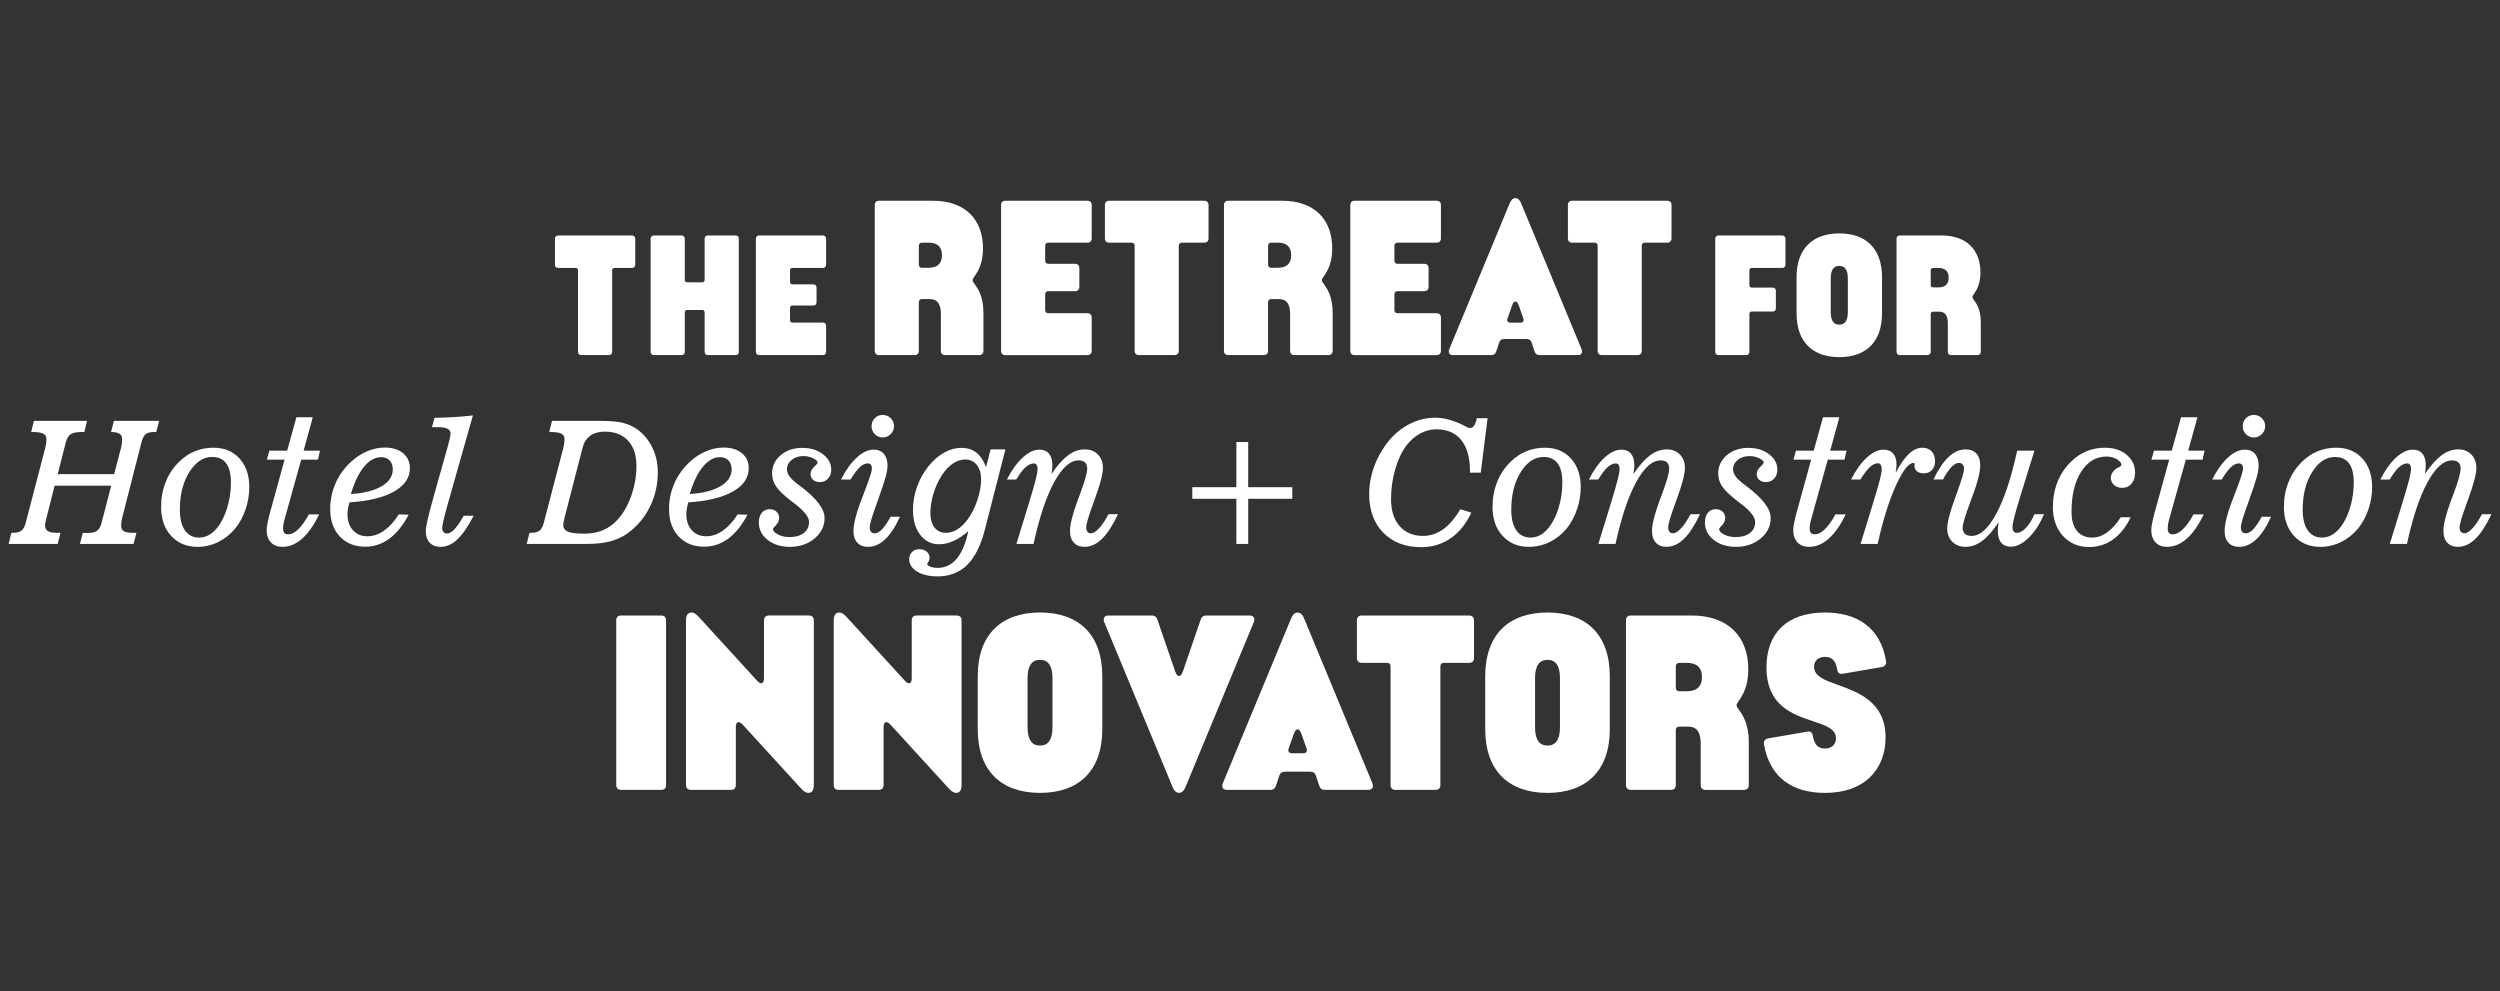 <?xml version="1.0" encoding="UTF-8"?> <svg xmlns="http://www.w3.org/2000/svg" id="Layer_2" data-name="Layer 2" viewBox="0 0 1722.21 682.68"><rect x="0" y="0" width="1722.21" height="682.68" fill="#333333" stroke="none"/><defs><style> .cls-1 { fill: #fff; } </style></defs><g><path class="cls-1" d="M32.11,356.37c-.38,1.34-.66,2.45-.83,3.33-.17.88-.26,1.61-.26,2.18,0,1.88.66,3.21,1.98,3.99,1.32.79,3.61,1.18,6.87,1.18h1.78l-1.9,7.64H5.95l1.9-7.64h1.03c2.64,0,4.62-.51,5.92-1.52,1.3-1.01,2.28-2.83,2.93-5.43l13.51-51.79c.23-.92.41-1.87.55-2.85.13-.98.2-1.94.2-2.9,0-1.8-.71-3.08-2.13-3.82-1.42-.75-3.85-1.12-7.3-1.12h-1.09l1.9-7.7h36.61l-1.9,7.7h-1.9c-3.49,0-5.98.5-7.47,1.49-1.49,1-2.61,2.8-3.33,5.4l-5.63,22.13h38.86l4.83-18.34c.23-.88.4-1.79.52-2.73.11-.94.17-1.98.17-3.13,0-1.69-.61-2.91-1.84-3.68-1.23-.77-3.16-1.15-5.81-1.15l2.01-7.7h31.15l-2.01,7.7h-1.26c-2.76,0-4.74.47-5.95,1.41-1.21.94-2.18,2.77-2.9,5.49l-13.28,51.85c-.27,1.11-.47,2.14-.6,3.08-.13.94-.2,1.75-.2,2.44,0,1.92.59,3.26,1.78,4.02,1.19.77,3.41,1.15,6.67,1.15h2.13l-2.01,7.64h-36.96l2.01-7.64c.38.04.78.07,1.21.09.42.02,1,.03,1.72.03,3.14,0,5.42-.5,6.84-1.49,1.42-1,2.47-2.85,3.16-5.58l6.61-25.52h-38.97l-5.52,21.78Z"></path><path class="cls-1" d="M171.72,335.62c0,5.21-.84,10.29-2.53,15.23-1.69,4.94-4.02,9.29-7.01,13.05-3.37,4.1-7.32,7.26-11.84,9.48-4.52,2.22-9.29,3.33-14.31,3.33-7.47,0-13.52-2.52-18.13-7.56-4.62-5.04-6.93-11.66-6.93-19.86,0-6.25,1.08-12.06,3.25-17.44,2.16-5.38,5.32-10.05,9.46-14,3.22-3.14,6.79-5.5,10.72-7.07,3.93-1.57,8.13-2.36,12.62-2.36,7.47,0,13.46,2.47,17.96,7.41,4.5,4.94,6.75,11.53,6.75,19.77ZM137.24,370.33c2.99,0,5.78-.94,8.36-2.82,2.59-1.88,4.93-4.69,7.04-8.45,2.03-3.64,3.61-7.8,4.74-12.47,1.13-4.67,1.7-9.39,1.7-14.14,0-5.9-1.08-10.32-3.25-13.25-2.17-2.93-5.39-4.4-9.69-4.4-6.13,0-11.37,3.47-15.72,10.4-4.35,6.94-6.52,15.58-6.52,25.92,0,6.17,1.16,10.91,3.48,14.23,2.32,3.31,5.6,4.97,9.86,4.97Z"></path><path class="cls-1" d="M196.04,316.65h-12.24l1.78-6.21h12.24l6.38-22.99h11.27l-6.32,22.99h11.27l-1.38,6.21h-11.55l-11.55,41.44c-.31,1.03-.54,2.08-.69,3.13-.15,1.05-.23,2.06-.23,3.02,0,1.34.29,2.32.86,2.93.57.61,1.49.92,2.76.92,2.15,0,4.43-1.17,6.84-3.51,2.41-2.34,4.85-5.75,7.3-10.23h7.07c-3.6,7.43-7.52,13.02-11.75,16.76-4.23,3.74-8.75,5.6-13.54,5.6-3.37,0-6.03-1.03-7.96-3.08-1.94-2.05-2.9-4.88-2.9-8.48,0-2.34.8-6.5,2.41-12.47l.23-.75,9.71-35.29Z"></path><path class="cls-1" d="M281.51,354.59c-3.87,7.32-8.31,12.82-13.31,16.5-5,3.68-10.53,5.52-16.58,5.52-7.28,0-13.13-2.35-17.53-7.04-4.41-4.69-6.61-10.95-6.61-18.77,0-6.4,1.24-12.39,3.71-17.96s6.06-10.53,10.78-14.86c3.41-3.1,7.11-5.49,11.09-7.16,3.98-1.67,7.99-2.5,12.01-2.5,5.25,0,9.45,1.29,12.59,3.88,3.14,2.59,4.71,6.05,4.71,10.37,0,6.55-3.63,11.89-10.89,16.01-7.26,4.12-17.52,6.62-30.78,7.5-.46,1.72-.8,3.25-1.01,4.57-.21,1.32-.32,2.48-.32,3.48,0,4.64,1.24,8.34,3.74,11.12,2.49,2.78,5.81,4.17,9.94,4.17s7.76-1.28,11.44-3.85c3.68-2.57,7.09-6.3,10.23-11.21l6.78.23ZM241.73,340.33c9.04-.57,16.11-2.38,21.21-5.4,5.1-3.03,7.64-6.88,7.64-11.55,0-2.61-.72-4.66-2.16-6.18-1.44-1.51-3.38-2.27-5.83-2.27-4.25,0-8.2,2.21-11.84,6.64-3.64,4.43-6.65,10.68-9.02,18.77Z"></path><path class="cls-1" d="M326.29,355.28c-3.95,7.55-7.72,13.01-11.32,16.38-3.6,3.37-7.45,5.06-11.55,5.06-3.14,0-5.61-.96-7.41-2.87-1.8-1.92-2.7-4.58-2.7-7.99,0-2.95,1.7-10.5,5.12-22.65l.52-1.9,9.66-34.32c.61-2.15,1.06-3.92,1.35-5.32.29-1.4.43-2.4.43-3.02,0-1.46-.7-2.55-2.1-3.28-1.4-.73-3.52-1.09-6.35-1.09h-4.37l1.78-6.44c4.56-.08,9.06-.25,13.51-.52,4.44-.27,8.76-.65,12.93-1.15l-17.19,60.53c-1.46,5.21-2.48,9.12-3.08,11.73-.59,2.61-.89,4.39-.89,5.35,0,1.15.3,2.06.89,2.73.59.67,1.39,1.01,2.39,1.01,1.61,0,3.34-.99,5.2-2.96,1.86-1.97,3.97-5.07,6.35-9.28h6.84Z"></path><path class="cls-1" d="M362.84,374.7l1.9-7.64h1.03c2.64,0,4.62-.51,5.92-1.52,1.3-1.01,2.28-2.83,2.93-5.43l13.51-51.79c.23-.92.41-1.87.55-2.85.13-.98.2-1.94.2-2.9,0-1.8-.71-3.08-2.13-3.82-1.42-.75-3.85-1.12-7.3-1.12h-1.09l1.9-7.7h32.02c6.32,0,11.11.29,14.37.86,3.26.57,6.17,1.51,8.74,2.82,5.44,2.8,9.76,7.04,12.96,12.73,3.2,5.69,4.8,12.04,4.8,19.05,0,7.93-1.6,15.4-4.8,22.39-3.2,6.99-7.73,12.9-13.59,17.73-3.76,3.18-8.04,5.51-12.85,6.98-4.81,1.48-10.57,2.21-17.27,2.21h-41.79ZM401.36,308.31l-12.36,48c-.38,1.46-.64,2.58-.78,3.36-.13.79-.2,1.45-.2,1.98,0,2.18,1.08,3.73,3.25,4.63,2.16.9,5.99,1.35,11.47,1.35,4.64,0,8.85-.8,12.65-2.41,3.79-1.61,7.11-3.98,9.94-7.13,3.99-4.33,7.17-9.86,9.54-16.58,2.38-6.73,3.56-13.59,3.56-20.61,0-7.4-1.93-13.17-5.78-17.33-3.85-4.16-9.23-6.24-16.12-6.24-3.99,0-7.29.95-9.92,2.85-2.63,1.9-4.38,4.61-5.26,8.13Z"></path><path class="cls-1" d="M514.93,354.59c-3.87,7.32-8.31,12.82-13.31,16.5-5,3.68-10.53,5.52-16.58,5.52-7.28,0-13.13-2.35-17.53-7.04-4.41-4.69-6.61-10.95-6.61-18.77,0-6.4,1.24-12.39,3.71-17.96s6.06-10.53,10.78-14.86c3.41-3.1,7.11-5.49,11.09-7.16,3.98-1.67,7.99-2.5,12.01-2.5,5.25,0,9.45,1.29,12.59,3.88,3.14,2.59,4.71,6.05,4.71,10.37,0,6.55-3.63,11.89-10.89,16.01-7.26,4.12-17.52,6.62-30.78,7.5-.46,1.72-.8,3.25-1.01,4.57-.21,1.32-.32,2.48-.32,3.48,0,4.64,1.24,8.34,3.74,11.12,2.49,2.78,5.81,4.17,9.94,4.17s7.76-1.28,11.44-3.85c3.68-2.57,7.09-6.3,10.23-11.21l6.78.23ZM475.16,340.33c9.04-.57,16.11-2.38,21.21-5.4,5.1-3.03,7.64-6.88,7.64-11.55,0-2.61-.72-4.66-2.16-6.18-1.44-1.51-3.38-2.27-5.83-2.27-4.25,0-8.2,2.21-11.84,6.64-3.64,4.43-6.65,10.68-9.02,18.77Z"></path><path class="cls-1" d="M544.02,376.71c-6.13,0-11.21-1.6-15.23-4.8-4.02-3.2-6.04-7.18-6.04-11.93,0-2.8.67-5.03,2.01-6.7,1.34-1.67,3.14-2.5,5.4-2.5,1.95,0,3.54.56,4.74,1.67,1.21,1.11,1.81,2.57,1.81,4.37s-.7,3.39-2.1,4.89c-1.4,1.49-2.1,2.41-2.1,2.76,0,1.3,1.15,2.55,3.45,3.74,2.3,1.19,4.98,1.78,8.05,1.78,4.06,0,7.3-.94,9.71-2.82,2.41-1.88,3.62-4.39,3.62-7.53,0-3.45-3.24-7.63-9.71-12.53-.88-.65-1.53-1.15-1.95-1.49-5.37-4.1-9.01-7.54-10.92-10.32-1.92-2.78-2.87-5.78-2.87-9,0-5.1,1.96-9.33,5.89-12.7,3.93-3.37,8.92-5.06,14.97-5.06,5.63,0,10.36,1.46,14.17,4.37,3.81,2.91,5.72,6.44,5.72,10.58,0,2.53-.74,4.6-2.21,6.21-1.48,1.61-3.36,2.41-5.66,2.41-1.92,0-3.46-.52-4.63-1.55-1.17-1.03-1.75-2.38-1.75-4.02,0-1.8.8-3.43,2.41-4.89,1.61-1.46,2.41-2.49,2.41-3.1,0-.88-1.02-1.83-3.05-2.85-2.03-1.01-4.27-1.52-6.72-1.52-3.18,0-5.86.87-8.05,2.62-2.18,1.74-3.28,3.86-3.28,6.35,0,1.72.59,3.41,1.78,5.06,1.19,1.65,3.31,3.6,6.38,5.86l1.26.98c11,8.28,16.5,15.54,16.5,21.78,0,5.56-2.3,10.26-6.9,14.11-4.6,3.85-10.31,5.78-17.13,5.78Z"></path><path class="cls-1" d="M619.95,355.96c-3.14,6.94-6.54,12.13-10.2,15.58-3.66,3.45-7.6,5.17-11.81,5.17-3.14,0-5.6-.96-7.36-2.87-1.76-1.92-2.64-4.58-2.64-7.99,0-2.18.38-4.91,1.15-8.19.77-3.28,1.88-6.85,3.33-10.72.92-2.53,2.18-5.86,3.79-10,2.95-7.74,4.43-12.42,4.43-14.03,0-1.23-.24-2.15-.72-2.76-.48-.61-1.22-.92-2.21-.92-1.76,0-3.56.86-5.4,2.59-1.84,1.72-3.97,4.56-6.38,8.51h-6.55c3.33-6.55,6.97-11.62,10.92-15.2,3.95-3.58,7.8-5.37,11.55-5.37,2.99,0,5.33.97,7.01,2.9,1.69,1.94,2.53,4.65,2.53,8.13,0,1.95-.41,4.49-1.24,7.62-.82,3.12-2.69,8.75-5.6,16.87-2.15,5.9-3.58,10.11-4.31,12.62-.73,2.51-1.09,4.34-1.09,5.49,0,1.3.3,2.3.89,2.99.59.69,1.43,1.03,2.5,1.03,1.65,0,3.36-.94,5.14-2.82,1.78-1.88,3.73-4.75,5.83-8.62h6.44ZM600.41,293.6c0-2.18.74-4.02,2.21-5.52,1.47-1.49,3.29-2.24,5.43-2.24s4.03.75,5.55,2.24c1.51,1.49,2.27,3.33,2.27,5.52s-.77,3.93-2.3,5.46c-1.53,1.53-3.37,2.3-5.52,2.3s-3.91-.76-5.4-2.27c-1.49-1.51-2.24-3.34-2.24-5.49Z"></path><path class="cls-1" d="M667.03,365.85c-3.41,3.03-6.8,5.3-10.17,6.81-3.37,1.51-6.73,2.27-10.06,2.27-5.29,0-9.59-2.17-12.9-6.52-3.31-4.35-4.97-10.07-4.97-17.16,0-5.25.9-10.45,2.7-15.61,1.8-5.15,4.35-9.84,7.64-14.05,3.33-4.21,6.97-7.44,10.92-9.69,3.95-2.24,7.99-3.36,12.13-3.36s7.54,1.09,10.32,3.28c2.78,2.18,4.99,5.52,6.64,10l3.1-12.24h10.23l-14.14,55.24c-2.8,10.96-6.86,19.07-12.19,24.34-5.33,5.27-12.13,7.9-20.41,7.9-5.79,0-10.49-1.11-14.11-3.33-3.62-2.22-5.43-5.08-5.43-8.56,0-1.95.64-3.58,1.93-4.89,1.28-1.3,2.92-1.95,4.91-1.95,2.15,0,3.88.55,5.2,1.67,1.32,1.11,1.98,2.57,1.98,4.37,0,.88-.28,1.79-.83,2.73-.56.94-.83,1.45-.83,1.52,0,.57.72,1.15,2.16,1.72,1.44.57,3.11.86,5.03.86,5.25,0,9.66-2.13,13.22-6.38,3.56-4.25,6.21-10.58,7.93-18.97ZM664.96,316.53c-2.91,0-5.73.91-8.45,2.73-2.72,1.82-5.25,4.49-7.59,8.02-2.45,3.72-4.4,7.93-5.83,12.65s-2.16,9.2-2.16,13.45.96,7.64,2.87,10.06c1.92,2.41,4.56,3.62,7.93,3.62,2.61,0,5.13-.75,7.59-2.24,2.45-1.49,4.79-3.7,7.01-6.61,2.8-3.72,5.09-8.19,6.87-13.42,1.78-5.23,2.67-10.09,2.67-14.57,0-4.18-1-7.5-2.99-9.97-1.99-2.47-4.64-3.71-7.93-3.71Z"></path><path class="cls-1" d="M711.97,374.7h-11.78l8.85-28.85c2.18-7.13,3.69-12.35,4.51-15.66.82-3.31,1.24-5.7,1.24-7.16,0-1.15-.22-2.07-.66-2.76-.44-.69-1.04-1.03-1.81-1.03-1.95,0-3.88.85-5.78,2.56-1.9,1.71-4.05,4.55-6.47,8.54h-6.44c3.3-6.48,6.93-11.52,10.89-15.15,3.97-3.62,7.79-5.43,11.47-5.43,2.91,0,5.13.93,6.67,2.79,1.53,1.86,2.3,4.57,2.3,8.13,0,.77-.06,1.65-.17,2.64-.11,1-.27,2.07-.46,3.22,3.98-5.86,7.81-10.15,11.47-12.88,3.66-2.72,7.46-4.08,11.41-4.08s6.79,1.17,9.11,3.51c2.32,2.34,3.48,5.42,3.48,9.25,0,4.1-1.84,11.17-5.52,21.21l-.63,1.72c-2.07,5.71-3.49,9.87-4.25,12.47-.77,2.61-1.15,4.48-1.15,5.63,0,1.26.3,2.25.89,2.96.59.71,1.39,1.06,2.39,1.06,1.61,0,3.49-1.16,5.63-3.48,2.15-2.32,4.31-5.55,6.5-9.69h6.5c-3.6,7.66-7.28,13.33-11.04,16.99-3.76,3.66-7.76,5.49-12.01,5.49-3.14,0-5.6-.96-7.36-2.87-1.76-1.92-2.64-4.58-2.64-7.99,0-2.26.42-5.1,1.26-8.51.84-3.41,2.15-7.53,3.91-12.36.42-1.15,1.03-2.78,1.84-4.89,3.22-8.54,4.83-14.31,4.83-17.3,0-1.84-.5-3.24-1.49-4.2-1-.96-2.45-1.44-4.37-1.44-5.83,0-11.47,5.02-16.93,15.06-5.46,10.04-10.18,24.2-14.17,42.48Z"></path><path class="cls-1" d="M851.71,304.52h8.16v31.1h30.35v7.99h-30.35v31.1h-8.16v-31.1h-30.35v-7.99h30.35v-31.1Z"></path><path class="cls-1" d="M1012.65,325.62v-.8c0-9.43-1.99-16.63-5.98-21.61-3.99-4.98-9.73-7.47-17.24-7.47-3.79,0-7.47.96-11.04,2.87-3.56,1.92-6.71,4.64-9.43,8.16-3.26,4.29-5.85,9.76-7.79,16.41-1.94,6.65-2.9,13.54-2.9,20.66,0,7.89,1.96,14.09,5.89,18.59,3.93,4.5,9.3,6.75,16.12,6.75,4.98,0,9.6-1.51,13.85-4.54,4.25-3.03,8.22-7.64,11.9-13.85l7.53,2.36c-3.56,7.7-8.31,13.59-14.23,17.67-5.92,4.08-12.67,6.12-20.26,6.12-10.92,0-19.63-3.31-26.12-9.94-6.5-6.63-9.74-15.48-9.74-26.56,0-6.44,1.15-12.8,3.45-19.08,2.3-6.28,5.61-12.13,9.94-17.53,4.18-5.1,9.07-9.05,14.69-11.87,5.61-2.82,11.43-4.22,17.44-4.22,2.26,0,4.49.22,6.7.66,2.2.44,5.03,1.31,8.48,2.62,1.26.46,2.86,1.22,4.8,2.27,1.93,1.05,3.25,1.58,3.94,1.58,1.11,0,2.06-.55,2.85-1.67.78-1.11,1.41-2.82,1.87-5.12h7.41l-4.71,37.53h-7.41Z"></path><path class="cls-1" d="M1088.93,335.62c0,5.21-.84,10.29-2.53,15.23-1.69,4.94-4.02,9.29-7.01,13.05-3.37,4.1-7.32,7.26-11.84,9.48-4.52,2.22-9.29,3.33-14.31,3.33-7.47,0-13.52-2.52-18.13-7.56-4.62-5.04-6.93-11.66-6.93-19.86,0-6.25,1.08-12.06,3.25-17.44,2.16-5.38,5.32-10.05,9.46-14,3.22-3.14,6.79-5.5,10.72-7.07,3.93-1.57,8.13-2.36,12.62-2.36,7.47,0,13.46,2.47,17.96,7.41,4.5,4.94,6.75,11.53,6.75,19.77ZM1054.44,370.33c2.99,0,5.78-.94,8.36-2.82,2.59-1.88,4.93-4.69,7.04-8.45,2.03-3.64,3.61-7.8,4.74-12.47,1.13-4.67,1.7-9.39,1.7-14.14,0-5.9-1.08-10.32-3.25-13.25-2.17-2.93-5.39-4.4-9.69-4.4-6.13,0-11.37,3.47-15.72,10.4-4.35,6.94-6.52,15.58-6.52,25.92,0,6.17,1.16,10.91,3.48,14.23,2.32,3.31,5.6,4.97,9.86,4.97Z"></path><path class="cls-1" d="M1112.89,374.7h-11.78l8.85-28.85c2.18-7.13,3.69-12.35,4.51-15.66.82-3.31,1.24-5.7,1.24-7.16,0-1.15-.22-2.07-.66-2.76-.44-.69-1.04-1.03-1.81-1.03-1.95,0-3.88.85-5.78,2.56-1.9,1.71-4.05,4.55-6.47,8.54h-6.44c3.3-6.48,6.93-11.52,10.89-15.15,3.97-3.62,7.79-5.43,11.47-5.43,2.91,0,5.13.93,6.67,2.79,1.53,1.86,2.3,4.57,2.3,8.13,0,.77-.06,1.65-.17,2.64-.11,1-.27,2.07-.46,3.22,3.98-5.86,7.81-10.15,11.47-12.88,3.66-2.72,7.46-4.08,11.41-4.08s6.79,1.17,9.11,3.51c2.32,2.34,3.48,5.42,3.48,9.25,0,4.1-1.84,11.17-5.52,21.21l-.63,1.72c-2.07,5.71-3.49,9.87-4.25,12.47-.77,2.61-1.15,4.48-1.15,5.63,0,1.26.3,2.25.89,2.96.59.71,1.39,1.06,2.39,1.06,1.61,0,3.49-1.16,5.63-3.48,2.15-2.32,4.31-5.55,6.5-9.69h6.5c-3.6,7.66-7.28,13.33-11.04,16.99-3.76,3.66-7.76,5.49-12.01,5.49-3.14,0-5.6-.96-7.36-2.87-1.76-1.92-2.64-4.58-2.64-7.99,0-2.26.42-5.1,1.26-8.51.84-3.41,2.15-7.53,3.91-12.36.42-1.15,1.04-2.78,1.84-4.89,3.22-8.54,4.83-14.31,4.83-17.3,0-1.84-.5-3.24-1.49-4.2-1-.96-2.45-1.44-4.37-1.44-5.83,0-11.47,5.02-16.93,15.06-5.46,10.04-10.18,24.2-14.17,42.48Z"></path><path class="cls-1" d="M1195.78,376.71c-6.13,0-11.21-1.6-15.23-4.8-4.02-3.2-6.04-7.18-6.04-11.93,0-2.8.67-5.03,2.01-6.7,1.34-1.67,3.14-2.5,5.4-2.5,1.95,0,3.54.56,4.74,1.67,1.21,1.11,1.81,2.57,1.81,4.37s-.7,3.39-2.1,4.89c-1.4,1.49-2.1,2.41-2.1,2.76,0,1.3,1.15,2.55,3.45,3.74,2.3,1.19,4.98,1.78,8.05,1.78,4.06,0,7.3-.94,9.71-2.82,2.41-1.88,3.62-4.39,3.62-7.53,0-3.45-3.24-7.63-9.71-12.53-.88-.65-1.53-1.15-1.95-1.49-5.37-4.1-9.01-7.54-10.92-10.32-1.92-2.78-2.87-5.78-2.87-9,0-5.1,1.96-9.33,5.89-12.7,3.93-3.37,8.92-5.06,14.97-5.06,5.63,0,10.36,1.46,14.17,4.37,3.81,2.91,5.72,6.44,5.72,10.58,0,2.53-.74,4.6-2.21,6.21-1.48,1.61-3.36,2.41-5.66,2.41-1.92,0-3.46-.52-4.63-1.55-1.17-1.03-1.75-2.38-1.75-4.02,0-1.8.8-3.43,2.41-4.89,1.61-1.46,2.41-2.49,2.41-3.1,0-.88-1.02-1.83-3.05-2.85-2.03-1.01-4.27-1.52-6.72-1.52-3.18,0-5.86.87-8.05,2.62-2.18,1.74-3.28,3.86-3.28,6.35,0,1.72.59,3.41,1.78,5.06,1.19,1.65,3.31,3.6,6.38,5.86l1.26.98c11,8.28,16.5,15.54,16.5,21.78,0,5.56-2.3,10.26-6.9,14.11-4.6,3.85-10.31,5.78-17.13,5.78Z"></path><path class="cls-1" d="M1247.68,316.65h-12.24l1.78-6.21h12.24l6.38-22.99h11.27l-6.32,22.99h11.27l-1.38,6.21h-11.55l-11.55,41.44c-.31,1.03-.54,2.08-.69,3.13-.15,1.05-.23,2.06-.23,3.02,0,1.34.29,2.32.86,2.93.57.61,1.49.92,2.76.92,2.15,0,4.43-1.17,6.84-3.51,2.41-2.34,4.85-5.75,7.3-10.23h7.07c-3.6,7.43-7.52,13.02-11.75,16.76-4.23,3.74-8.75,5.6-13.54,5.6-3.37,0-6.03-1.03-7.96-3.08-1.94-2.05-2.9-4.88-2.9-8.48,0-2.34.8-6.5,2.41-12.47l.23-.75,9.71-35.29Z"></path><path class="cls-1" d="M1305.85,325.73c3.22-6.02,6.3-10.4,9.25-13.16,2.95-2.76,6.04-4.14,9.25-4.14,2.68,0,4.8.84,6.35,2.53,1.55,1.69,2.33,3.99,2.33,6.9,0,2.41-.72,4.39-2.16,5.92-1.44,1.53-3.3,2.3-5.6,2.3-1.95,0-3.52-.47-4.68-1.41-1.17-.94-1.75-2.19-1.75-3.76,0-.04.02-.14.06-.32.04-.17.06-.34.06-.49-.04-.5-.1-.81-.17-.95-.08-.13-.27-.22-.58-.26-3.37,0-7.42,5.21-12.16,15.63-4.73,10.42-8.92,23.82-12.56,40.18h-11.78l8.85-28.85c2.18-7.13,3.69-12.35,4.51-15.66.82-3.31,1.24-5.7,1.24-7.16,0-1.11-.24-2.04-.72-2.79-.48-.75-1.06-1.12-1.75-1.12-1.88,0-3.76.85-5.63,2.56-1.88,1.71-4.08,4.59-6.61,8.65h-6.44c3.3-6.48,6.93-11.52,10.89-15.15,3.97-3.62,7.79-5.43,11.47-5.43,2.87,0,5.09.9,6.64,2.7,1.55,1.8,2.33,4.39,2.33,7.76,0,.5-.05,1.13-.14,1.9-.1.77-.26,1.97-.49,3.62Z"></path><path class="cls-1" d="M1331.89,330.33c3.37-7.01,6.89-12.22,10.55-15.63,3.66-3.41,7.56-5.12,11.7-5.12,3.14,0,5.59.96,7.36,2.87,1.76,1.92,2.64,4.58,2.64,7.99,0,2.34-.44,5.28-1.32,8.82-.88,3.54-2.2,7.67-3.97,12.39-.42,1.15-1.02,2.76-1.78,4.83-3.37,9.01-5.06,14.71-5.06,17.13,0,1.76.54,3.13,1.61,4.11,1.07.98,2.59,1.47,4.54,1.47,5.9,0,11.6-5.12,17.1-15.38,5.5-10.25,10.28-24.71,14.34-43.37h11.9l-9.31,30c-2.22,7.17-3.75,12.4-4.57,15.69-.82,3.3-1.24,5.67-1.24,7.13,0,1.19.25,2.12.75,2.79.5.67,1.21,1.01,2.13,1.01,2.07,0,4.18-1.12,6.32-3.36,2.15-2.24,4.12-5.39,5.92-9.46h6.55c-2.8,6.71-6.31,12.11-10.55,16.21-4.23,4.1-8.33,6.15-12.27,6.15-2.91,0-5.14-.94-6.67-2.82-1.53-1.88-2.3-4.6-2.3-8.16,0-.77.05-1.63.14-2.59.1-.96.24-2.05.43-3.28-3.91,5.86-7.69,10.15-11.35,12.88-3.66,2.72-7.48,4.08-11.47,4.08-3.76,0-6.79-1.17-9.11-3.51-2.32-2.34-3.48-5.4-3.48-9.2,0-4.14,1.84-11.23,5.52-21.27l.63-1.72c2.11-5.9,3.54-10.11,4.28-12.62.75-2.51,1.12-4.34,1.12-5.49,0-1.26-.32-2.25-.95-2.96-.63-.71-1.5-1.06-2.62-1.06-1.57,0-3.28.96-5.12,2.87-1.84,1.92-3.77,4.77-5.81,8.56h-6.61Z"></path><path class="cls-1" d="M1467.77,356.37c-3.18,6.63-7.2,11.7-12.07,15.2-4.87,3.51-10.35,5.26-16.44,5.26-7.43,0-13.47-2.54-18.11-7.62-4.64-5.08-6.95-11.72-6.95-19.92,0-6.25,1.08-12.06,3.25-17.44,2.16-5.38,5.32-10.05,9.46-14,3.14-3.1,6.67-5.45,10.58-7.04,3.91-1.59,8.07-2.39,12.47-2.39,6.13,0,11.14,1.62,15.03,4.86,3.89,3.24,5.83,7.35,5.83,12.33,0,3.14-.81,5.67-2.44,7.59-1.63,1.92-3.76,2.87-6.41,2.87-2.26,0-4.14-.66-5.63-1.98-1.49-1.32-2.24-2.98-2.24-4.97,0-1.07.29-2.14.86-3.19.57-1.05,1.38-1.98,2.41-2.79.5-.38,1.29-.83,2.39-1.35,1.09-.52,1.64-1.01,1.64-1.47,0-1.38-1.03-2.69-3.1-3.94-2.07-1.24-4.48-1.87-7.24-1.87-7.17,0-12.96,3.49-17.39,10.46-4.43,6.97-6.64,16.17-6.64,27.59,0,5.67,1.24,10.05,3.71,13.13,2.47,3.09,5.99,4.63,10.55,4.63,3.52,0,6.93-1.17,10.2-3.51,3.28-2.34,6.43-5.82,9.46-10.46h6.84Z"></path><path class="cls-1" d="M1494.33,316.65h-12.24l1.78-6.21h12.24l6.38-22.99h11.27l-6.32,22.99h11.27l-1.38,6.21h-11.55l-11.55,41.44c-.31,1.03-.54,2.08-.69,3.13-.15,1.05-.23,2.06-.23,3.02,0,1.34.29,2.32.86,2.93.58.61,1.49.92,2.76.92,2.15,0,4.43-1.17,6.84-3.51,2.41-2.34,4.85-5.75,7.3-10.23h7.07c-3.6,7.43-7.52,13.02-11.75,16.76-4.23,3.74-8.75,5.6-13.54,5.6-3.37,0-6.03-1.03-7.96-3.08-1.94-2.05-2.9-4.88-2.9-8.48,0-2.34.8-6.5,2.41-12.47l.23-.75,9.71-35.29Z"></path><path class="cls-1" d="M1564.51,355.96c-3.14,6.94-6.54,12.13-10.2,15.58-3.66,3.45-7.6,5.17-11.81,5.17-3.14,0-5.6-.96-7.36-2.87-1.76-1.92-2.64-4.58-2.64-7.99,0-2.18.38-4.91,1.15-8.19.77-3.28,1.88-6.85,3.33-10.72.92-2.53,2.18-5.86,3.79-10,2.95-7.74,4.43-12.42,4.43-14.03,0-1.23-.24-2.15-.72-2.76-.48-.61-1.22-.92-2.21-.92-1.76,0-3.56.86-5.4,2.59-1.84,1.72-3.97,4.56-6.38,8.51h-6.55c3.33-6.55,6.97-11.62,10.92-15.2,3.95-3.58,7.8-5.37,11.55-5.37,2.99,0,5.33.97,7.01,2.9,1.69,1.94,2.53,4.65,2.53,8.13,0,1.95-.41,4.49-1.24,7.62-.82,3.12-2.69,8.75-5.6,16.87-2.15,5.9-3.58,10.11-4.31,12.62-.73,2.51-1.09,4.34-1.09,5.49,0,1.3.3,2.3.89,2.99.59.69,1.43,1.03,2.5,1.03,1.65,0,3.36-.94,5.14-2.82,1.78-1.88,3.73-4.75,5.83-8.62h6.44ZM1544.97,293.6c0-2.18.74-4.02,2.21-5.52,1.47-1.49,3.29-2.24,5.43-2.24s4.03.75,5.55,2.24c1.51,1.49,2.27,3.33,2.27,5.52s-.77,3.93-2.3,5.46-3.37,2.3-5.52,2.3-3.91-.76-5.4-2.27c-1.49-1.51-2.24-3.34-2.24-5.49Z"></path><path class="cls-1" d="M1634.12,335.62c0,5.21-.84,10.29-2.53,15.23-1.69,4.94-4.02,9.29-7.01,13.05-3.37,4.1-7.32,7.26-11.84,9.48-4.52,2.22-9.29,3.33-14.31,3.33-7.47,0-13.52-2.52-18.14-7.56-4.62-5.04-6.93-11.66-6.93-19.86,0-6.25,1.08-12.06,3.25-17.44,2.16-5.38,5.32-10.05,9.46-14,3.22-3.14,6.79-5.5,10.72-7.07,3.93-1.57,8.13-2.36,12.62-2.36,7.47,0,13.46,2.47,17.96,7.41,4.5,4.94,6.75,11.53,6.75,19.77ZM1599.63,370.33c2.99,0,5.78-.94,8.36-2.82,2.59-1.88,4.93-4.69,7.04-8.45,2.03-3.64,3.61-7.8,4.74-12.47,1.13-4.67,1.7-9.39,1.7-14.14,0-5.9-1.08-10.32-3.25-13.25-2.17-2.93-5.39-4.4-9.69-4.4-6.13,0-11.37,3.47-15.72,10.4-4.35,6.94-6.52,15.58-6.52,25.92,0,6.17,1.16,10.91,3.48,14.23,2.32,3.31,5.6,4.97,9.86,4.97Z"></path><path class="cls-1" d="M1658.09,374.7h-11.78l8.85-28.85c2.18-7.13,3.69-12.35,4.51-15.66.82-3.31,1.24-5.7,1.24-7.16,0-1.15-.22-2.07-.66-2.76-.44-.69-1.04-1.03-1.81-1.03-1.95,0-3.88.85-5.78,2.56-1.9,1.71-4.05,4.55-6.47,8.54h-6.44c3.3-6.48,6.93-11.52,10.89-15.15,3.97-3.62,7.79-5.43,11.47-5.43,2.91,0,5.13.93,6.67,2.79,1.53,1.86,2.3,4.57,2.3,8.13,0,.77-.06,1.65-.17,2.64-.11,1-.27,2.07-.46,3.22,3.98-5.86,7.81-10.15,11.47-12.88,3.66-2.72,7.46-4.08,11.41-4.08s6.79,1.17,9.11,3.51c2.32,2.34,3.48,5.42,3.48,9.25,0,4.1-1.84,11.17-5.52,21.21l-.63,1.72c-2.07,5.71-3.49,9.87-4.25,12.47-.77,2.61-1.15,4.48-1.15,5.63,0,1.26.3,2.25.89,2.96.59.71,1.39,1.06,2.39,1.06,1.61,0,3.49-1.16,5.63-3.48,2.15-2.32,4.31-5.55,6.5-9.69h6.5c-3.6,7.66-7.28,13.33-11.04,16.99-3.76,3.66-7.76,5.49-12.01,5.49-3.14,0-5.59-.96-7.36-2.87-1.76-1.92-2.64-4.58-2.64-7.99,0-2.26.42-5.1,1.26-8.51.84-3.41,2.15-7.53,3.91-12.36.42-1.15,1.03-2.78,1.84-4.89,3.22-8.54,4.83-14.31,4.83-17.3,0-1.84-.5-3.24-1.49-4.2-1-.96-2.45-1.44-4.37-1.44-5.83,0-11.47,5.02-16.93,15.06-5.46,10.04-10.18,24.2-14.17,42.48Z"></path></g><g><path class="cls-1" d="M398.18,186.34c0-1.18-.59-1.77-1.77-1.77h-11.77c-1.53,0-2.35-.82-2.35-2.35v-17.66c0-1.53.82-2.35,2.35-2.35h50.62c1.53,0,2.35.82,2.35,2.35v17.66c0,1.53-.82,2.35-2.35,2.35h-11.77c-1.18,0-1.77.59-1.77,1.77v55.92c0,1.53-.82,2.35-2.35,2.35h-18.84c-1.53,0-2.35-.82-2.35-2.35v-55.92Z"></path><path class="cls-1" d="M448.21,164.57c0-1.53.82-2.35,2.35-2.35h18.84c1.53,0,2.35.82,2.35,2.35v28.14c0,1.18.59,1.77,1.77,1.77h10.12c1.18,0,1.77-.59,1.77-1.77v-28.14c0-1.53.94-2.35,2.35-2.35h18.84c1.65,0,2.35.71,2.35,2.35v77.7c0,1.53-.71,2.35-2.35,2.35h-18.84c-1.41,0-2.35-.82-2.35-2.35v-26.96c0-1.18-.59-1.77-1.77-1.77h-10.12c-1.18,0-1.77.59-1.77,1.77v26.96c0,1.53-.82,2.35-2.35,2.35h-18.84c-1.53,0-2.35-.82-2.35-2.35v-77.7Z"></path><path class="cls-1" d="M520.72,242.26v-77.7c0-1.53.82-2.35,2.35-2.35h43.67c1.53,0,2.35.82,2.35,2.35v17.66c0,1.53-.82,2.35-2.35,2.35h-20.72c-1.18,0-1.77.59-1.77,1.77v7.77c0,1.18.59,1.77,1.77,1.77h14.13c1.53,0,2.35.82,2.35,2.35v9.89c0,1.53-.82,2.35-2.35,2.35h-14.13c-1.18,0-1.77.59-1.77,1.77v8.24c0,1.18.59,1.77,1.77,1.77h20.72c1.53,0,2.35.82,2.35,2.35v17.66c0,1.53-.82,2.35-2.35,2.35h-43.67c-1.53,0-2.35-.82-2.35-2.35Z"></path><path class="cls-1" d="M602.59,241.58v-100.24c0-1.97,1.06-3.04,3.04-3.04h37.06c22.33,0,34.48,13.06,34.48,32.81,0,10.33-3.34,15.49-5.32,18.53-.76,1.21-1.82,2.28-1.82,3.34s.76,1.82,1.52,2.89c1.82,2.73,5.92,7.9,5.92,19.59v26.12c0,1.97-1.06,3.04-3.04,3.04h-23.24c-1.97,0-3.04-1.06-3.04-3.04v-25.36c0-6.99-2.58-10.18-7.59-10.18h-5.32c-1.52,0-2.28.76-2.28,2.28v33.26c0,1.97-1.06,3.04-3.04,3.04h-24.3c-1.97,0-3.04-1.06-3.04-3.04ZM635.25,184.47h4.4c5.62,0,9.26-2.43,9.26-8.66s-3.65-8.66-9.26-8.66h-4.4c-1.52,0-2.28.76-2.28,2.28v12.76c0,1.52.76,2.28,2.28,2.28Z"></path><path class="cls-1" d="M689.62,241.58v-100.24c0-1.97,1.06-3.04,3.04-3.04h56.35c1.97,0,3.04,1.06,3.04,3.04v22.78c0,1.97-1.06,3.04-3.04,3.04h-26.73c-1.52,0-2.28.76-2.28,2.28v10.02c0,1.52.76,2.28,2.28,2.28h18.23c1.97,0,3.04,1.06,3.04,3.04v12.76c0,1.97-1.06,3.04-3.04,3.04h-18.23c-1.52,0-2.28.76-2.28,2.28v10.63c0,1.52.76,2.28,2.28,2.28h26.73c1.97,0,3.04,1.06,3.04,3.04v22.78c0,1.97-1.06,3.04-3.04,3.04h-56.35c-1.97,0-3.04-1.06-3.04-3.04Z"></path><path class="cls-1" d="M781.66,169.43c0-1.52-.76-2.28-2.28-2.28h-15.19c-1.97,0-3.04-1.06-3.04-3.04v-22.78c0-1.97,1.06-3.04,3.04-3.04h65.31c1.97,0,3.04,1.06,3.04,3.04v22.78c0,1.97-1.06,3.04-3.04,3.04h-15.19c-1.52,0-2.28.76-2.28,2.28v72.14c0,1.97-1.06,3.04-3.04,3.04h-24.3c-1.97,0-3.04-1.06-3.04-3.04v-72.14Z"></path><path class="cls-1" d="M843.17,241.58v-100.24c0-1.97,1.06-3.04,3.04-3.04h37.06c22.33,0,34.48,13.06,34.48,32.81,0,10.33-3.34,15.49-5.32,18.53-.76,1.21-1.82,2.28-1.82,3.34s.76,1.82,1.52,2.89c1.82,2.73,5.92,7.9,5.92,19.59v26.12c0,1.97-1.06,3.04-3.04,3.04h-23.24c-1.97,0-3.04-1.06-3.04-3.04v-25.36c0-6.99-2.58-10.18-7.59-10.18h-5.32c-1.52,0-2.28.76-2.28,2.28v33.26c0,1.97-1.06,3.04-3.04,3.04h-24.3c-1.97,0-3.04-1.06-3.04-3.04ZM875.83,184.47h4.4c5.62,0,9.26-2.43,9.26-8.66s-3.65-8.66-9.26-8.66h-4.4c-1.52,0-2.28.76-2.28,2.28v12.76c0,1.52.76,2.28,2.28,2.28Z"></path><path class="cls-1" d="M930.2,241.58v-100.24c0-1.97,1.06-3.04,3.04-3.04h56.35c1.97,0,3.04,1.06,3.04,3.04v22.78c0,1.97-1.06,3.04-3.04,3.04h-26.73c-1.52,0-2.28.76-2.28,2.28v10.02c0,1.52.76,2.28,2.28,2.28h18.23c1.97,0,3.04,1.06,3.04,3.04v12.76c0,1.97-1.06,3.04-3.04,3.04h-18.23c-1.52,0-2.28.76-2.28,2.28v10.63c0,1.52.76,2.28,2.28,2.28h26.73c1.97,0,3.04,1.06,3.04,3.04v22.78c0,1.97-1.06,3.04-3.04,3.04h-56.35c-1.97,0-3.04-1.06-3.04-3.04Z"></path><path class="cls-1" d="M998.39,240.52l41.46-100.09c.91-2.28,2.13-3.95,4.1-3.95s3.19,1.67,4.1,3.95l41.46,100.09c.91,2.28,0,4.1-2.43,4.1h-26.43c-1.97,0-3.04-.91-3.65-2.89l-1.82-5.62c-.61-1.82-1.67-2.58-3.8-2.58h-14.88c-2.13,0-3.19.76-3.8,2.58l-1.82,5.62c-.61,1.97-1.67,2.89-3.65,2.89h-26.43c-2.43,0-3.34-1.82-2.43-4.1ZM1047.3,222.29c1.82,0,2.73-1.06,2.13-2.89l-3.04-8.66c-.76-1.97-1.37-3.04-2.43-3.04s-1.67,1.06-2.43,3.04l-3.04,8.66c-.61,1.82.3,2.89,2.13,2.89h6.68Z"></path><path class="cls-1" d="M1100.61,169.43c0-1.52-.76-2.28-2.28-2.28h-15.19c-1.97,0-3.04-1.06-3.04-3.04v-22.78c0-1.97,1.06-3.04,3.04-3.04h65.31c1.97,0,3.04,1.06,3.04,3.04v22.78c0,1.97-1.06,3.04-3.04,3.04h-15.19c-1.52,0-2.28.76-2.28,2.28v72.14c0,1.97-1.06,3.04-3.04,3.04h-24.3c-1.97,0-3.04-1.06-3.04-3.04v-72.14Z"></path><path class="cls-1" d="M1181.6,164.57c0-1.53.82-2.35,2.35-2.35h43.67c1.53,0,2.35.82,2.35,2.35v17.66c0,1.53-.82,2.35-2.35,2.35h-20.72c-1.18,0-1.77.59-1.77,1.77v10.01c0,1.18.59,1.77,1.77,1.77h14.13c1.53,0,2.35.82,2.35,2.35v11.77c0,1.53-.82,2.35-2.35,2.35h-14.13c-1.18,0-1.77.59-1.77,1.77v25.9c0,1.53-.82,2.35-2.35,2.35h-18.84c-1.53,0-2.35-.82-2.35-2.35v-77.7Z"></path><path class="cls-1" d="M1237.63,215.89v-24.96c0-20.01,11.42-30.14,29.43-30.14s29.43,10.12,29.43,30.14v24.96c0,20.01-11.42,30.14-29.43,30.14s-29.43-10.12-29.43-30.14ZM1272.95,215.07v-23.31c0-5.77-2-8.59-5.89-8.59s-5.89,2.83-5.89,8.59v23.31c0,5.77,2,8.59,5.89,8.59s5.89-2.83,5.89-8.59Z"></path><path class="cls-1" d="M1306.5,242.26v-77.7c0-1.53.82-2.35,2.35-2.35h28.72c17.3,0,26.72,10.12,26.72,25.43,0,8-2.59,12.01-4.12,14.36-.59.94-1.41,1.77-1.41,2.59s.59,1.41,1.18,2.24c1.41,2.12,4.59,6.12,4.59,15.19v20.25c0,1.53-.82,2.35-2.35,2.35h-18.01c-1.53,0-2.35-.82-2.35-2.35v-19.66c0-5.42-2-7.89-5.89-7.89h-4.12c-1.18,0-1.77.59-1.77,1.77v25.78c0,1.53-.82,2.35-2.35,2.35h-18.84c-1.53,0-2.35-.82-2.35-2.35ZM1331.81,198h3.41c4.36,0,7.18-1.88,7.18-6.71s-2.83-6.71-7.18-6.71h-3.41c-1.18,0-1.77.59-1.77,1.77v9.89c0,1.18.59,1.77,1.77,1.77Z"></path></g><g><path class="cls-1" d="M424.52,427.44c0-2.23,1.2-3.43,3.43-3.43h27.46c2.23,0,3.43,1.2,3.43,3.43v113.27c0,2.23-1.2,3.43-3.43,3.43h-27.46c-2.23,0-3.43-1.2-3.43-3.43v-113.27Z"></path><path class="cls-1" d="M472.57,540.71v-113.44c0-3.26,1.2-5.32,3.78-5.32,2.4,0,4.12,2.06,6.18,4.29l38.1,41.7c1.54,1.72,2.57,2.75,3.78,2.75s1.89-1.2,1.89-3.6v-39.65c0-2.23,1.2-3.43,3.43-3.43h27.46c2.23,0,3.43,1.2,3.43,3.43v113.44c0,3.26-1.2,5.32-3.6,5.32-2.57,0-4.29-2.06-6.35-4.29l-38.1-41.7c-1.54-1.72-2.57-2.75-3.78-2.75s-1.89,1.2-1.89,3.6v39.65c0,2.23-1.2,3.43-3.43,3.43h-27.46c-2.23,0-3.43-1.2-3.43-3.43Z"></path><path class="cls-1" d="M574.35,540.71v-113.44c0-3.26,1.2-5.32,3.78-5.32,2.4,0,4.12,2.06,6.18,4.29l38.1,41.7c1.54,1.72,2.57,2.75,3.78,2.75s1.89-1.2,1.89-3.6v-39.65c0-2.23,1.2-3.43,3.43-3.43h27.46c2.23,0,3.43,1.2,3.43,3.43v113.44c0,3.26-1.2,5.32-3.6,5.32-2.57,0-4.29-2.06-6.35-4.29l-38.1-41.7c-1.54-1.72-2.57-2.75-3.78-2.75s-1.89,1.2-1.89,3.6v39.65c0,2.23-1.2,3.43-3.43,3.43h-27.46c-2.23,0-3.43-1.2-3.43-3.43Z"></path><path class="cls-1" d="M673.54,502.27v-36.38c0-29.18,16.65-43.94,42.91-43.94s42.91,14.76,42.91,43.94v36.38c0,29.18-16.65,43.94-42.91,43.94s-42.91-14.76-42.91-43.94ZM725.03,501.07v-33.98c0-8.41-2.92-12.53-8.58-12.53s-8.58,4.12-8.58,12.53v33.98c0,8.41,2.92,12.53,8.58,12.53s8.58-4.12,8.58-12.53Z"></path><path class="cls-1" d="M760.73,428.64c-1.03-2.57,0-4.63,2.75-4.63h29.86c2.23,0,3.43,1.03,4.12,3.26l12.01,35.01c.86,2.23,1.54,3.43,2.75,3.43s1.89-1.2,2.75-3.43l12.01-35.01c.69-2.23,1.89-3.26,4.12-3.26h29.86c2.75,0,3.78,2.06,2.75,4.63l-46.85,113.1c-1.03,2.57-2.4,4.46-4.63,4.46s-3.6-1.89-4.63-4.46l-46.85-113.1Z"></path><path class="cls-1" d="M842.42,539.51l46.85-113.1c1.03-2.57,2.4-4.46,4.63-4.46s3.6,1.89,4.63,4.46l46.85,113.1c1.03,2.57,0,4.63-2.75,4.63h-29.86c-2.23,0-3.43-1.03-4.12-3.26l-2.06-6.35c-.69-2.06-1.89-2.92-4.29-2.92h-16.82c-2.4,0-3.6.86-4.29,2.92l-2.06,6.35c-.69,2.23-1.89,3.26-4.12,3.26h-29.86c-2.75,0-3.78-2.06-2.75-4.63ZM897.68,518.92c2.06,0,3.09-1.2,2.4-3.26l-3.43-9.78c-.86-2.23-1.54-3.43-2.75-3.43s-1.89,1.2-2.75,3.43l-3.43,9.78c-.69,2.06.34,3.26,2.4,3.26h7.55Z"></path><path class="cls-1" d="M957.92,459.19c0-1.72-.86-2.57-2.57-2.57h-17.16c-2.23,0-3.43-1.2-3.43-3.43v-25.74c0-2.23,1.2-3.43,3.43-3.43h73.8c2.23,0,3.43,1.2,3.43,3.43v25.74c0,2.23-1.2,3.43-3.43,3.43h-17.16c-1.72,0-2.57.86-2.57,2.57v81.52c0,2.23-1.2,3.43-3.43,3.43h-27.46c-2.23,0-3.43-1.2-3.43-3.43v-81.52Z"></path><path class="cls-1" d="M1023.14,502.27v-36.38c0-29.18,16.65-43.94,42.91-43.94s42.91,14.76,42.91,43.94v36.38c0,29.18-16.65,43.94-42.91,43.94s-42.91-14.76-42.91-43.94ZM1074.63,501.07v-33.98c0-8.41-2.92-12.53-8.58-12.53s-8.58,4.12-8.58,12.53v33.98c0,8.41,2.92,12.53,8.58,12.53s8.58-4.12,8.58-12.53Z"></path><path class="cls-1" d="M1120.1,540.71v-113.27c0-2.23,1.2-3.43,3.43-3.43h41.88c25.23,0,38.96,14.76,38.96,37.07,0,11.67-3.78,17.51-6.01,20.94-.86,1.37-2.06,2.57-2.06,3.78s.86,2.06,1.72,3.26c2.06,3.09,6.69,8.92,6.69,22.14v29.52c0,2.23-1.2,3.43-3.43,3.43h-26.26c-2.23,0-3.43-1.2-3.43-3.43v-28.66c0-7.89-2.92-11.5-8.58-11.5h-6.01c-1.72,0-2.57.86-2.57,2.57v37.59c0,2.23-1.2,3.43-3.43,3.43h-27.46c-2.23,0-3.43-1.2-3.43-3.43ZM1157,476.18h4.98c6.35,0,10.47-2.75,10.47-9.78s-4.12-9.78-10.47-9.78h-4.98c-1.72,0-2.57.86-2.57,2.57v14.42c0,1.72.86,2.57,2.57,2.57Z"></path><path class="cls-1" d="M1218.27,508.62l26.95-4.63c2.06-.34,3.26.69,3.6,2.92,1.03,5.49,3.09,8.75,8.41,8.75,4.63,0,7.55-2.92,7.55-7.04,0-6.52-7.21-8.92-15.96-11.84-13.9-4.63-31.92-10.64-31.92-37.07,0-23,13.56-37.76,40.33-37.76,21.45,0,38.1,9.78,42.05,33.47.34,2.23-.86,3.78-3.09,4.12l-26.95,4.63c-2.06.34-3.26-.69-3.6-2.92-1.03-5.49-3.09-8.75-8.41-8.75-4.63,0-7.55,2.75-7.55,6.87,0,6.52,7.55,9.27,15.27,12.01,15.79,5.66,33.98,12.36,33.98,36.73,0,21.28-13.9,38.1-41.71,38.1-21.62,0-37.93-9.78-42.05-33.47-.34-2.23.86-3.78,3.09-4.12Z"></path></g></svg> 